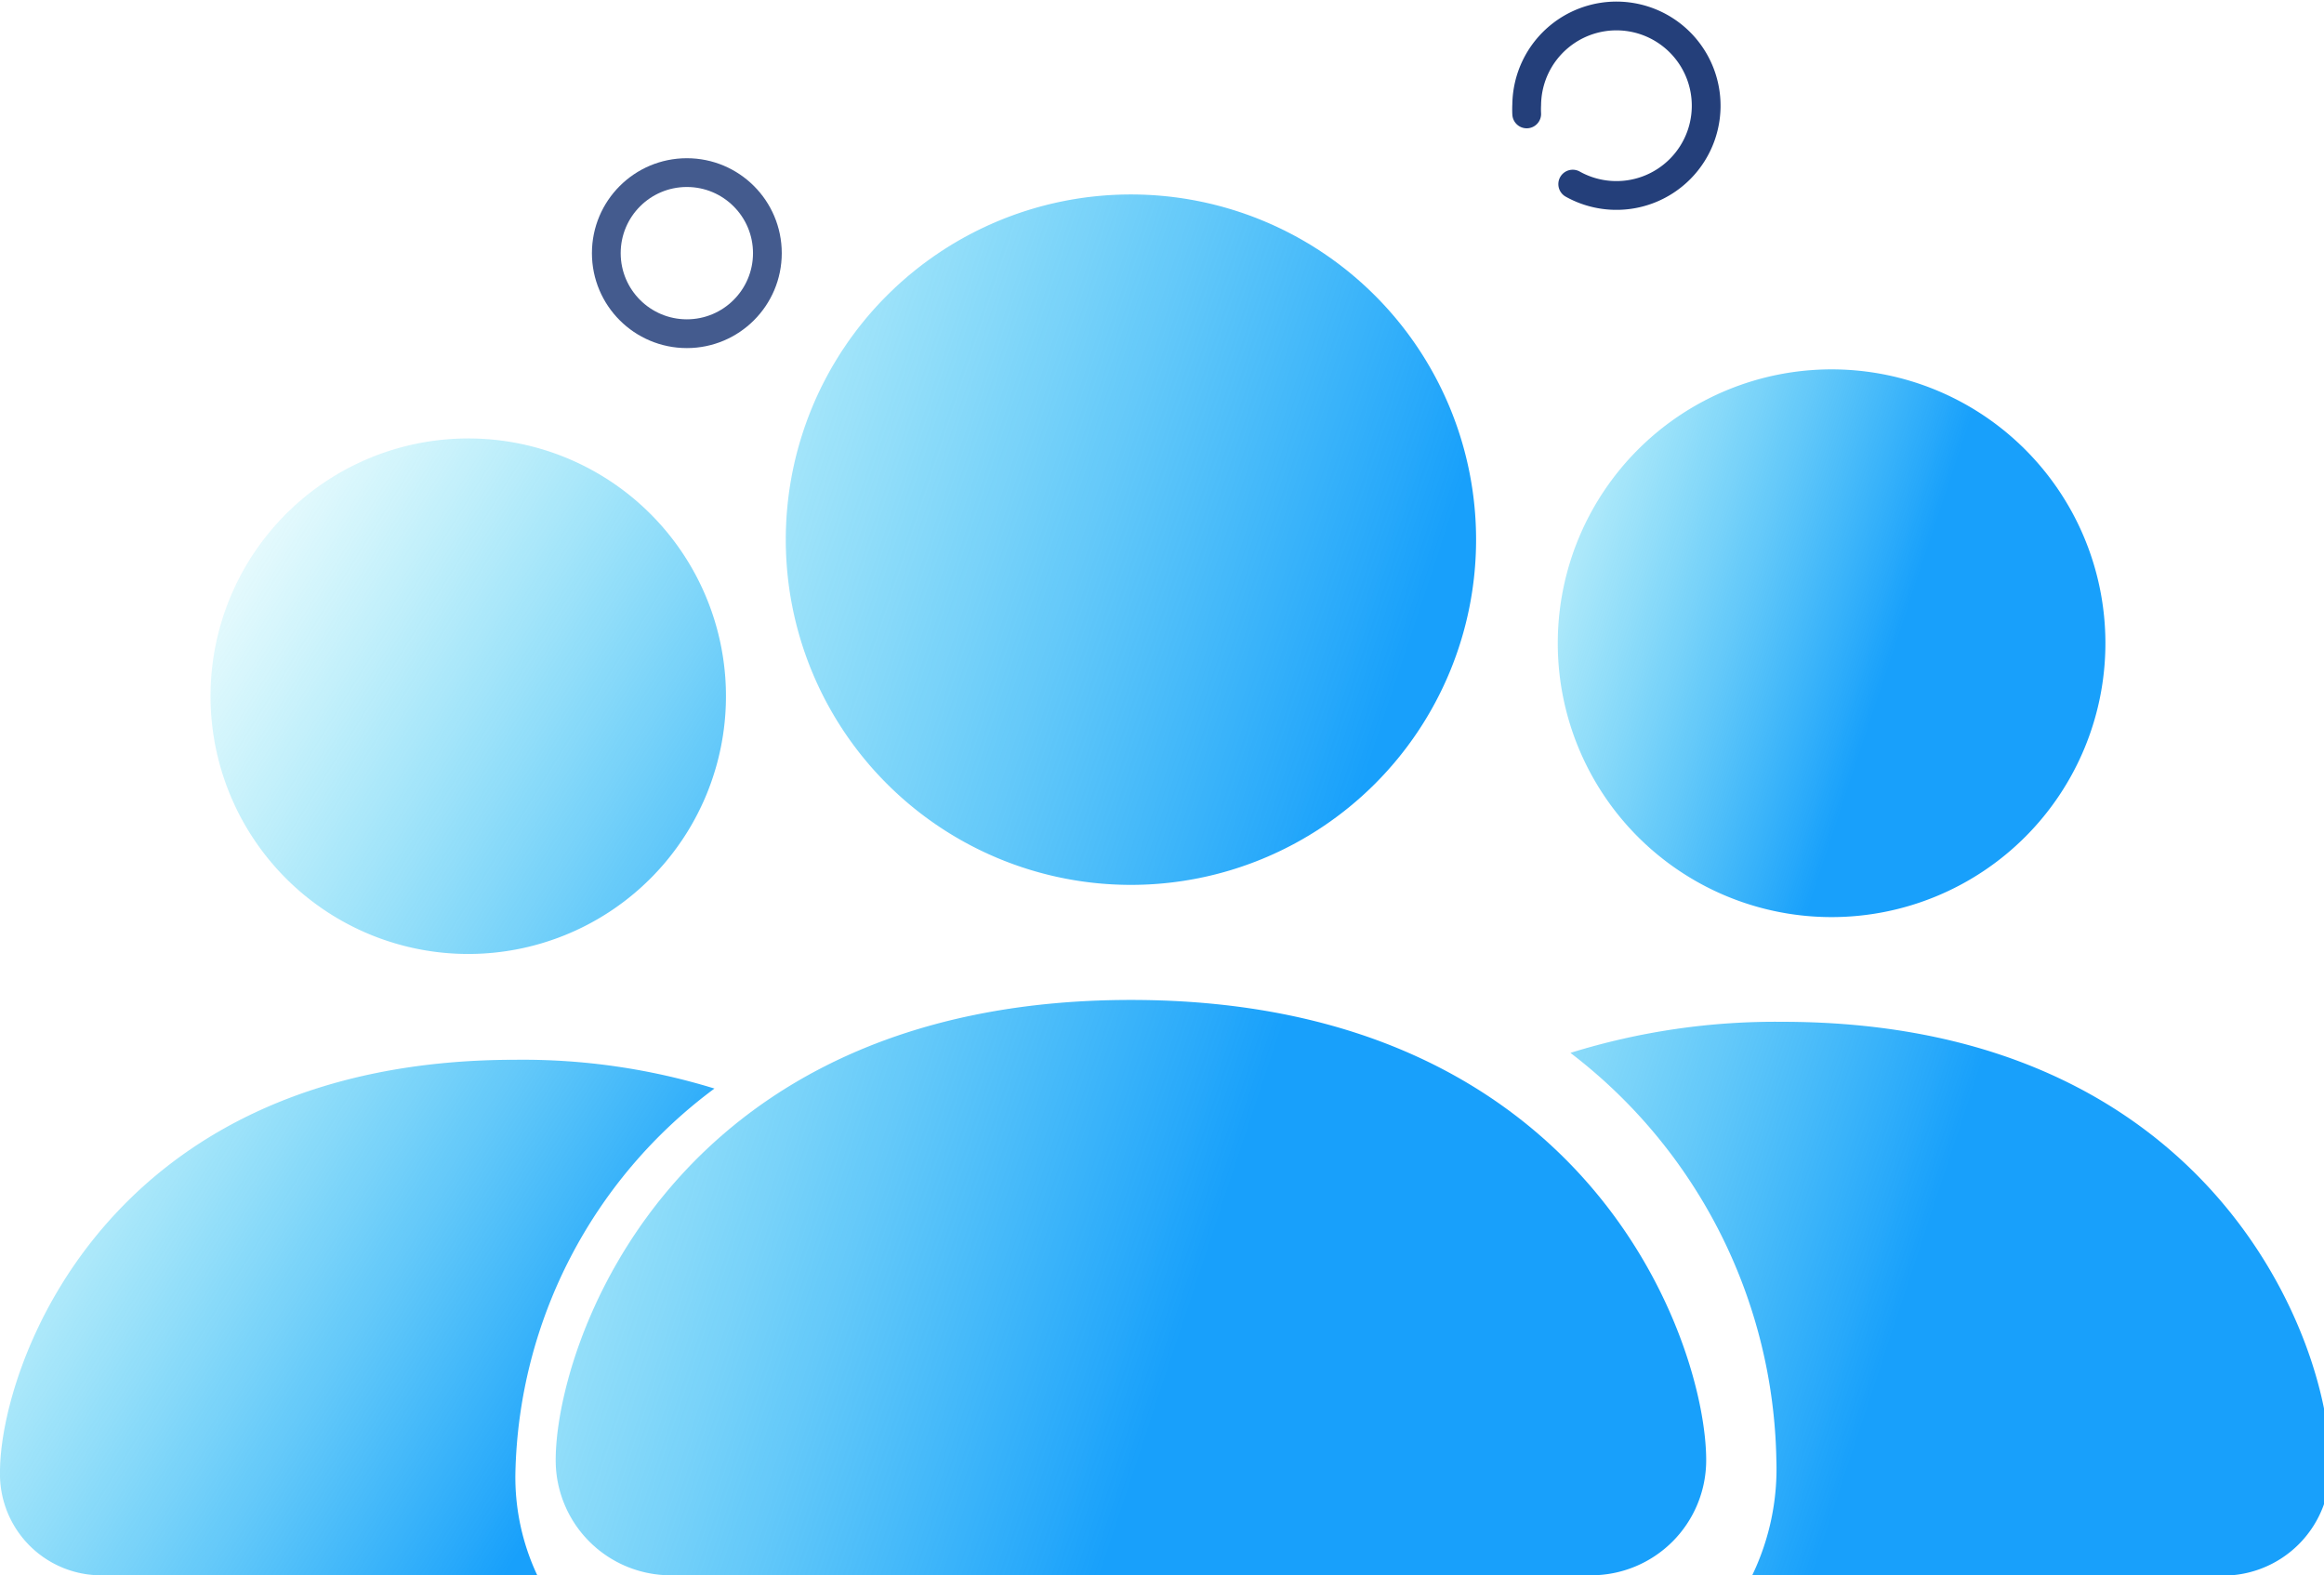 <svg id="Layer_1" data-name="Layer 1" xmlns="http://www.w3.org/2000/svg" xmlns:xlink="http://www.w3.org/1999/xlink" viewBox="0 0 20.2 13.69"><defs><style>.cls-1{fill:url(#linear-gradient);}.cls-2{fill:url(#linear-gradient-2);}.cls-3{fill:url(#linear-gradient-3);}.cls-4{fill:url(#linear-gradient-4);}.cls-5{fill:url(#linear-gradient-5);}.cls-6,.cls-7{fill:none;stroke:#243f7a;stroke-linecap:round;stroke-miterlimit:10;stroke-width:0.25px;}.cls-7{opacity:0.85;}</style><linearGradient id="linear-gradient" x1="14.89" y1="17.92" x2="24.38" y2="21.07" gradientUnits="userSpaceOnUse"><stop offset="0" stop-color="#3ddeed" stop-opacity="0"/><stop offset="1" stop-color="#18a0fb"/></linearGradient><linearGradient id="linear-gradient-2" x1="11.82" y1="20.91" x2="18.25" y2="24.89" xlink:href="#linear-gradient"/><linearGradient id="linear-gradient-3" x1="14.45" y1="16.66" x2="20.88" y2="20.64" xlink:href="#linear-gradient"/><linearGradient id="linear-gradient-4" x1="22.58" y1="21.48" x2="29.65" y2="23.82" xlink:href="#linear-gradient"/><linearGradient id="linear-gradient-5" x1="25.08" y1="16.57" x2="29.6" y2="18.07" xlink:href="#linear-gradient"/></defs><title>Untitled-3</title><path class="cls-1" d="M19,26a1,1,0,0,1-1-1c0-1,1-4,5-4s5,3,5,4a1,1,0,0,1-1,1Zm4-6a3,3,0,1,0-3-3A3,3,0,0,0,23,20Z" transform="translate(-13.17 -12.31)"/><path class="cls-2" d="M17.84,26a2,2,0,0,1-.19-.9,4.27,4.27,0,0,1,1.73-3.33,5.66,5.66,0,0,0-1.73-.25c-3.58,0-4.48,2.69-4.48,3.58a.88.88,0,0,0,.9.9Z" transform="translate(-13.17 -12.31)"/><path class="cls-3" d="M17.2,20.6A2.24,2.24,0,1,0,15,18.37,2.24,2.24,0,0,0,17.2,20.6Z" transform="translate(-13.17 -12.31)"/><path class="cls-4" d="M32.42,26a.93.93,0,0,0,1-1c0-1-1-3.81-4.76-3.81a6,6,0,0,0-1.84.27A4.55,4.55,0,0,1,28.61,25a2.13,2.13,0,0,1-.21,1Z" transform="translate(-13.17 -12.31)"/><path class="cls-5" d="M31.47,17.9a2.38,2.38,0,1,0-2.38,2.38A2.38,2.38,0,0,0,31.47,17.9Z" transform="translate(-13.17 -12.31)"/><path class="cls-6" d="M26.44,13.3a.79.79,0,0,1,0-.08.78.78,0,1,1,.4.69" transform="translate(-13.17 -12.31)"/><circle class="cls-7" cx="5.97" cy="2.2" r="0.7"/></svg>
